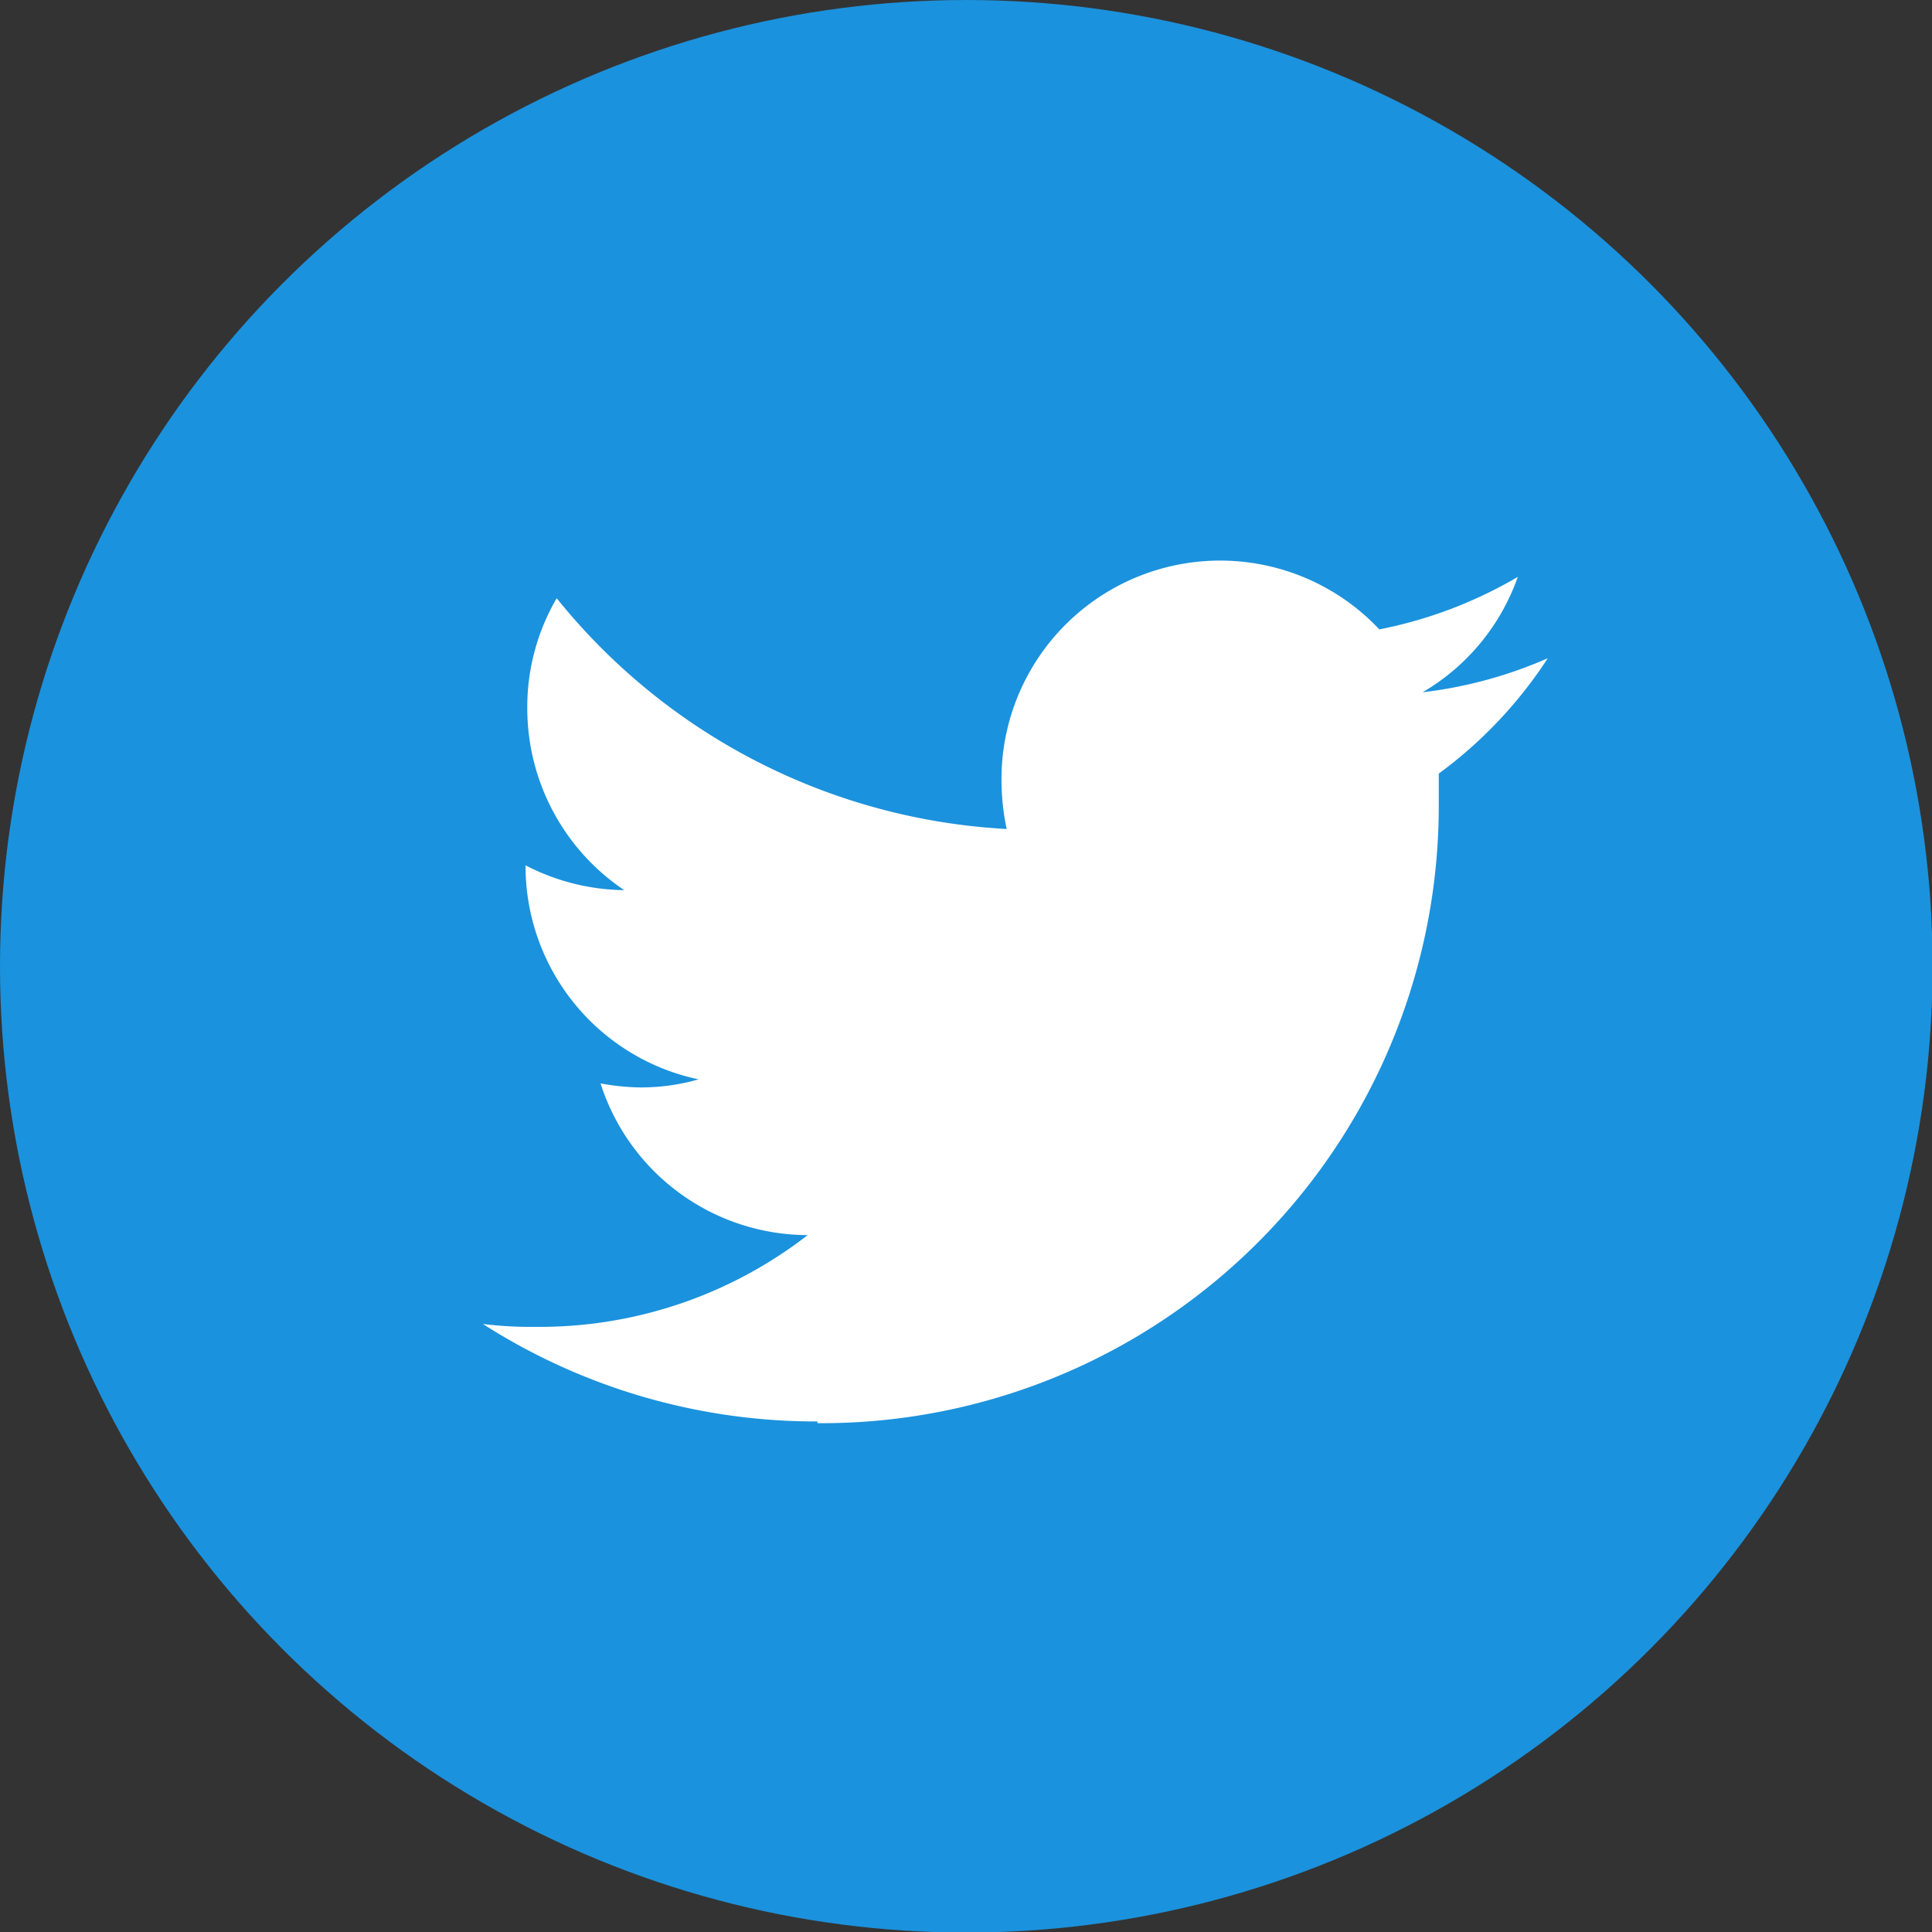 <svg xmlns="http://www.w3.org/2000/svg" viewBox="0 0 33.49 33.49"><rect x="0" y="0" width="33.49" height="33.49" fill="#333333" stroke="none"/><defs><style>.cls-1{fill:#1b92dd;}.cls-2{fill:#fff;}</style></defs><g id="レイヤー_2" data-name="レイヤー 2"><g id="レイヤー_4" data-name="レイヤー 4"><circle class="cls-1" cx="16.75" cy="16.75" r="16.75"/><g id="Logo_FIXED" data-name="Logo — FIXED"><path class="cls-2" d="M14.17,24.67A10.7,10.7,0,0,0,24.94,13.9c0-.16,0-.33,0-.49a7.66,7.66,0,0,0,1.89-2,7.58,7.58,0,0,1-2.17.59A3.76,3.76,0,0,0,26.31,10a7.65,7.65,0,0,1-2.4.91,3.79,3.79,0,0,0-6.55,2.6,4.12,4.12,0,0,0,.09.86,10.75,10.75,0,0,1-7.8-4,3.74,3.74,0,0,0-.51,1.91,3.8,3.8,0,0,0,1.68,3.15A3.8,3.8,0,0,1,9.11,15V15a3.78,3.78,0,0,0,3,3.71,3.66,3.66,0,0,1-1,.14,4,4,0,0,1-.7-.07A3.78,3.78,0,0,0,14,21.41,7.58,7.58,0,0,1,9.27,23a6.7,6.7,0,0,1-.9-.05,10.71,10.71,0,0,0,5.8,1.69"/></g></g></g></svg>